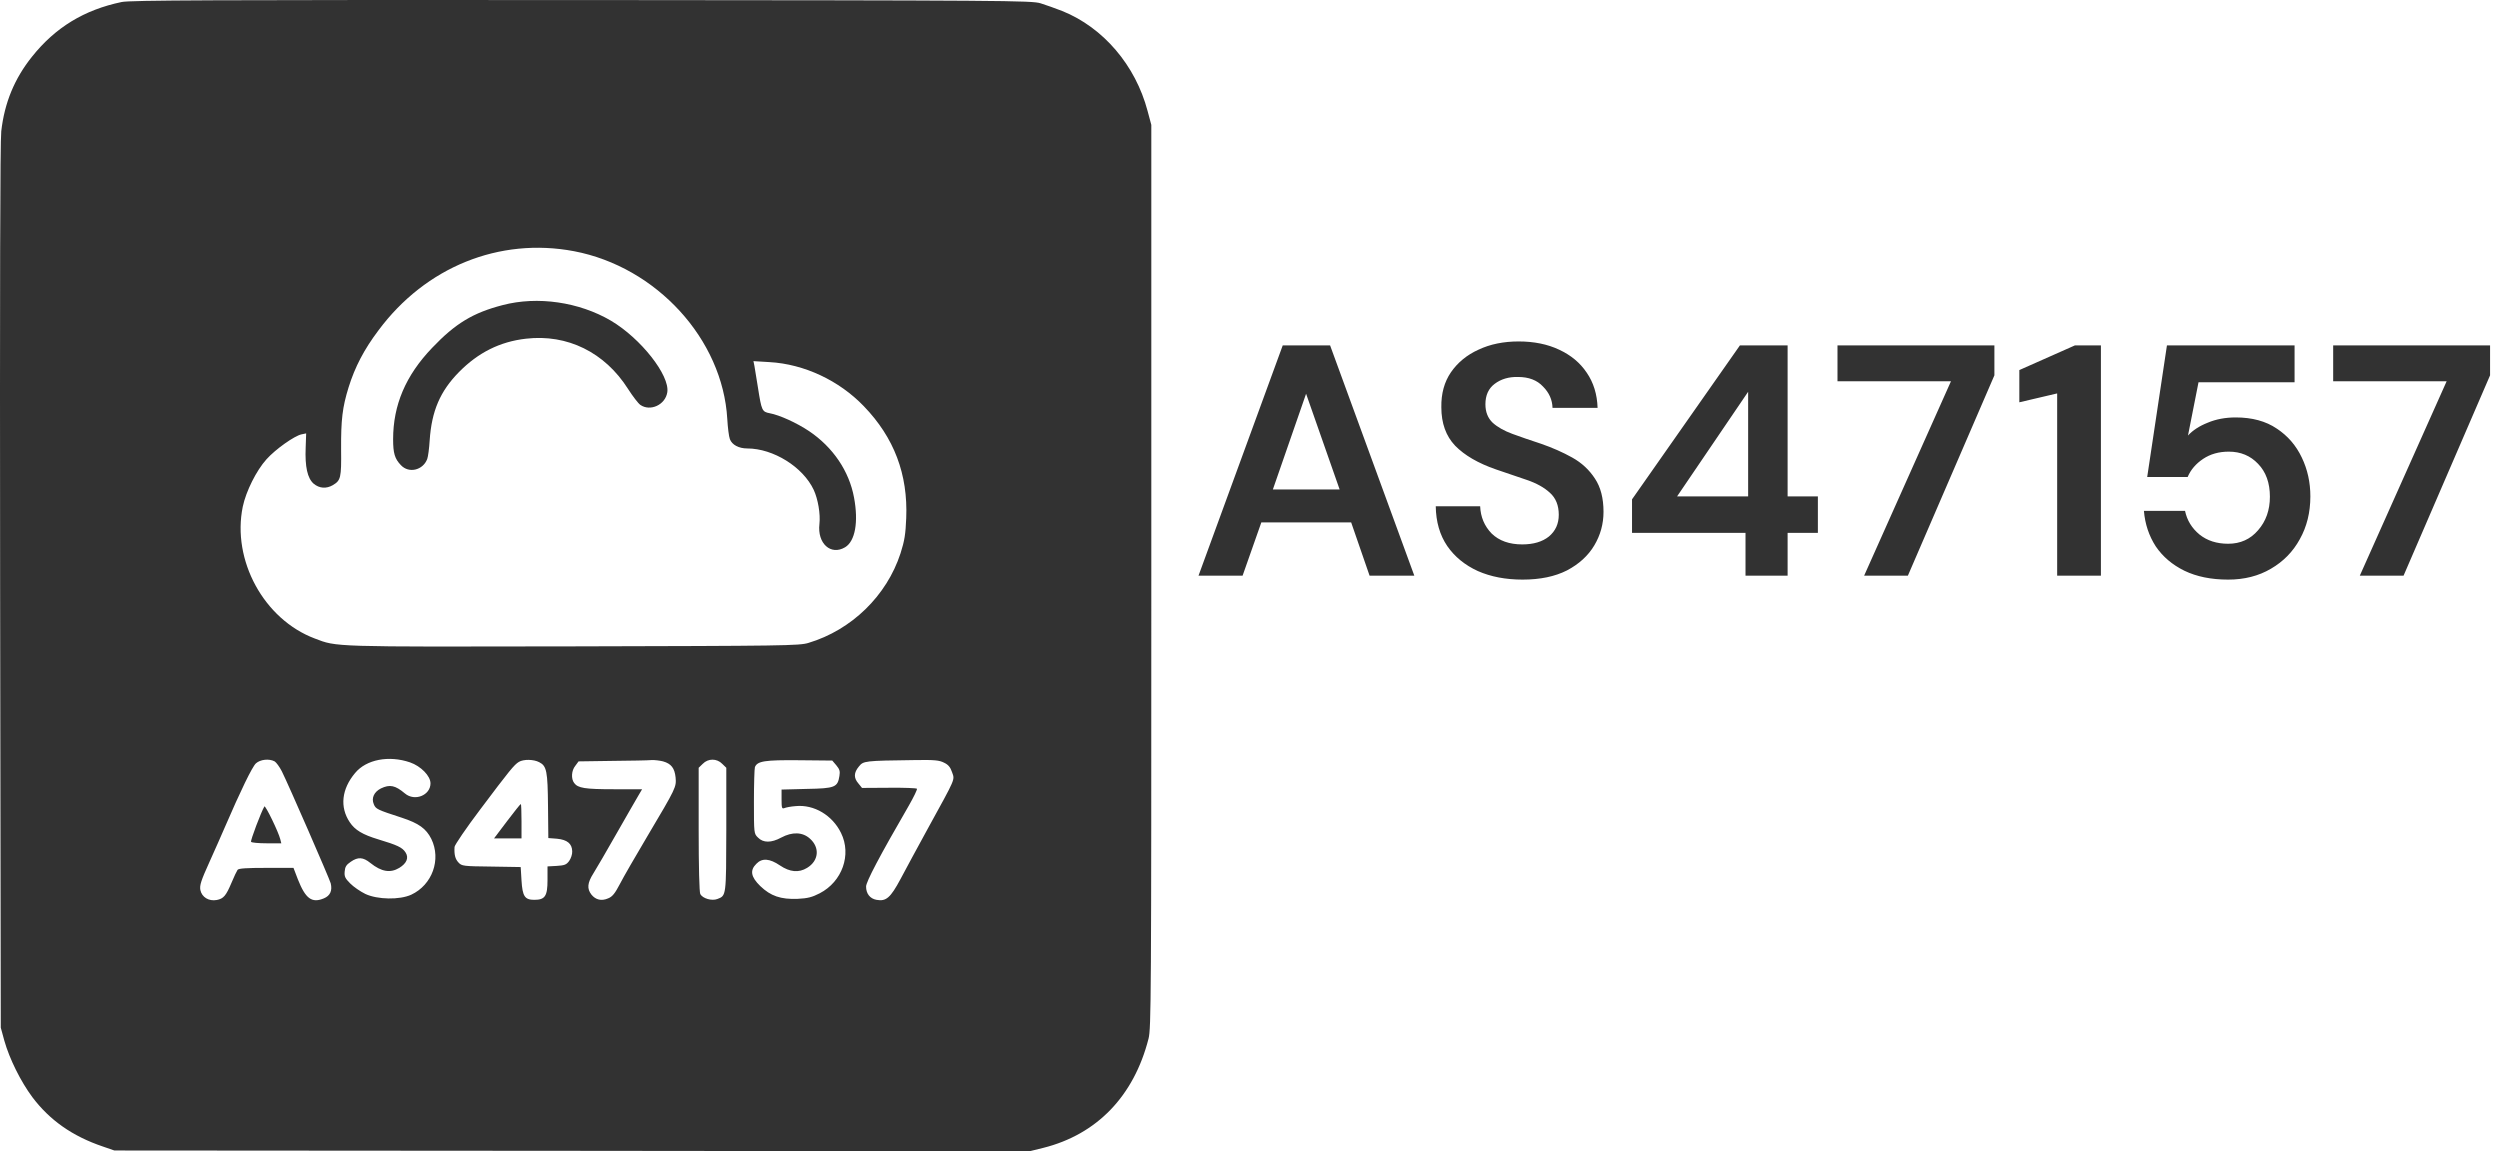 <svg width="304" height="140" viewBox="0 0 304 140" fill="none" xmlns="http://www.w3.org/2000/svg">
<path d="M145.74 70L155.98 42H161.74L171.98 70H166.54L164.3 63.52H153.38L151.1 70H145.74ZM154.78 59.52H162.9L158.82 47.88L154.78 59.52ZM185.147 70.48C183.094 70.48 181.281 70.133 179.707 69.44C178.134 68.72 176.894 67.707 175.987 66.4C175.081 65.067 174.614 63.453 174.587 61.56H179.987C180.041 62.867 180.507 63.973 181.387 64.88C182.294 65.76 183.534 66.2 185.107 66.2C186.467 66.2 187.547 65.88 188.347 65.24C189.147 64.573 189.547 63.693 189.547 62.6C189.547 61.453 189.187 60.56 188.467 59.92C187.774 59.28 186.841 58.76 185.667 58.36C184.494 57.96 183.241 57.533 181.907 57.08C179.747 56.333 178.094 55.373 176.947 54.2C175.827 53.027 175.267 51.467 175.267 49.52C175.241 47.867 175.627 46.453 176.427 45.28C177.254 44.08 178.374 43.16 179.787 42.52C181.201 41.853 182.827 41.52 184.667 41.52C186.534 41.52 188.174 41.853 189.587 42.52C191.027 43.187 192.147 44.12 192.947 45.32C193.774 46.52 194.214 47.947 194.267 49.6H188.787C188.761 48.613 188.374 47.747 187.627 47C186.907 46.227 185.894 45.84 184.587 45.84C183.467 45.813 182.521 46.093 181.747 46.68C181.001 47.24 180.627 48.067 180.627 49.16C180.627 50.093 180.921 50.84 181.507 51.4C182.094 51.933 182.894 52.387 183.907 52.76C184.921 53.133 186.081 53.533 187.387 53.96C188.774 54.44 190.041 55 191.187 55.64C192.334 56.28 193.254 57.133 193.947 58.2C194.641 59.24 194.987 60.587 194.987 62.24C194.987 63.707 194.614 65.067 193.867 66.32C193.121 67.573 192.014 68.587 190.547 69.36C189.081 70.107 187.281 70.48 185.147 70.48ZM212.254 70V64.8H198.454V60.72L211.574 42H217.374V60.36H221.054V64.8H217.374V70H212.254ZM203.934 60.36H212.574V47.64L203.934 60.36ZM226.679 70L237.239 46.36H223.439V42H242.519V45.64L231.999 70H226.679ZM250.151 70V47.84L245.551 48.92V45L252.311 42H255.471V70H250.151ZM270.94 70.48C268.886 70.48 267.113 70.12 265.62 69.4C264.153 68.68 262.993 67.693 262.14 66.44C261.313 65.16 260.833 63.72 260.7 62.12H265.7C265.94 63.267 266.526 64.227 267.46 65C268.393 65.747 269.553 66.12 270.94 66.12C272.433 66.12 273.646 65.573 274.58 64.48C275.54 63.387 276.02 62.027 276.02 60.4C276.02 58.72 275.54 57.387 274.58 56.4C273.646 55.413 272.46 54.92 271.02 54.92C269.82 54.92 268.78 55.213 267.9 55.8C267.02 56.387 266.393 57.12 266.02 58H261.1L263.5 42H279.02V46.48H267.34L266.06 52.96C266.646 52.32 267.446 51.8 268.46 51.4C269.473 50.973 270.606 50.76 271.86 50.76C273.86 50.76 275.526 51.213 276.86 52.12C278.193 53 279.206 54.173 279.9 55.64C280.593 57.08 280.94 58.653 280.94 60.36C280.94 62.307 280.513 64.04 279.66 65.56C278.833 67.08 277.66 68.28 276.14 69.16C274.646 70.04 272.913 70.48 270.94 70.48ZM286.953 70L297.513 46.36H283.713V42H302.793V45.64L292.273 70H286.953Z" fill="#323232"/>
<path d="M14.798 0.244C10.232 1.2 6.734 3.332 3.888 6.898C1.754 9.567 0.548 12.496 0.153 15.963C0.015 17.198 -0.025 35.048 0.015 71.367L0.094 124.959L0.528 126.552C1.161 128.784 2.525 131.513 3.928 133.406C6.042 136.215 8.809 138.167 12.525 139.422L13.908 139.9L69.543 139.94L125.158 140L126.857 139.582C133.379 137.948 137.885 133.286 139.664 126.293C139.98 125.038 140 121.492 140 70.072V15.185L139.545 13.492C138.083 7.954 134.17 3.352 129.17 1.339C128.359 1.021 127.173 0.602 126.541 0.403C125.434 0.064 122.45 0.044 70.729 0.005C25.707 -0.015 15.865 0.024 14.798 0.244ZM69.8 30.546C79.84 32.458 87.883 41.264 88.437 50.946C88.496 51.982 88.634 53.098 88.753 53.397C89.01 54.094 89.84 54.532 90.868 54.532C94.03 54.532 97.647 56.784 98.951 59.573C99.465 60.688 99.781 62.501 99.643 63.717C99.366 66.088 101.026 67.582 102.765 66.546C103.991 65.809 104.406 63.478 103.852 60.509C103.259 57.282 101.283 54.373 98.378 52.421C96.856 51.405 94.781 50.468 93.595 50.249C92.666 50.07 92.607 49.93 92.172 47.161C91.975 46.006 91.777 44.81 91.737 44.492L91.619 43.914L93.575 44.033C97.785 44.272 102.034 46.265 105.038 49.392C108.734 53.218 110.414 57.68 110.197 62.999C110.117 64.952 109.999 65.729 109.505 67.283C107.825 72.443 103.556 76.607 98.299 78.18C97.192 78.519 95.334 78.539 69.642 78.599C40.115 78.659 41.004 78.678 38.277 77.642C32.091 75.312 28.178 68.12 29.522 61.605C29.917 59.732 31.182 57.202 32.407 55.847C33.514 54.612 35.806 52.998 36.656 52.819L37.229 52.7L37.17 54.413C37.071 56.764 37.388 58.158 38.139 58.816C38.83 59.394 39.68 59.453 40.471 58.995C41.439 58.417 41.518 58.118 41.478 54.632C41.459 51.026 41.637 49.532 42.388 47.101C43.158 44.631 44.265 42.499 46.024 40.168C51.756 32.458 60.728 28.832 69.8 30.546ZM49.858 92.704C51.182 93.162 52.349 94.358 52.349 95.254C52.349 96.708 50.431 97.485 49.246 96.489C48.06 95.493 47.408 95.354 46.321 95.872C45.49 96.29 45.135 97.047 45.451 97.784C45.688 98.382 45.866 98.462 48.87 99.438C50.925 100.115 51.815 100.753 52.447 102.008C53.673 104.518 52.566 107.606 49.997 108.801C48.593 109.439 45.906 109.399 44.423 108.702C43.811 108.403 43 107.845 42.585 107.427C41.973 106.809 41.854 106.59 41.913 105.972C41.953 105.415 42.111 105.156 42.645 104.797C43.534 104.179 44.147 104.219 45.036 104.936C46.38 106.012 47.467 106.192 48.554 105.534C49.463 104.976 49.74 104.299 49.305 103.641C48.91 103.044 48.317 102.765 46.004 102.068C44.087 101.49 43.158 100.932 42.526 99.976C41.301 98.143 41.538 95.951 43.178 93.999C44.542 92.345 47.289 91.827 49.858 92.704ZM33.395 92.584C33.593 92.704 33.988 93.242 34.265 93.78C35.075 95.394 40.056 106.829 40.214 107.407C40.431 108.303 40.154 108.921 39.384 109.24C37.921 109.857 37.15 109.279 36.221 106.929L35.688 105.534H32.387C29.976 105.534 29.027 105.594 28.889 105.773C28.79 105.913 28.454 106.61 28.158 107.327C27.486 108.921 27.189 109.279 26.359 109.439C25.391 109.618 24.541 109.1 24.363 108.224C24.264 107.646 24.442 107.088 25.47 104.817C26.142 103.323 26.992 101.41 27.348 100.573C29.265 96.131 30.668 93.242 31.122 92.823C31.656 92.345 32.723 92.226 33.395 92.584ZM65.57 92.684C66.48 93.142 66.598 93.78 66.638 98.023L66.677 101.908L67.725 101.988C68.97 102.107 69.563 102.586 69.582 103.522C69.602 103.88 69.424 104.398 69.207 104.697C68.871 105.156 68.634 105.235 67.685 105.295L66.578 105.355V107.008C66.578 108.961 66.282 109.419 64.977 109.419C63.811 109.419 63.535 109.001 63.416 107.068L63.317 105.434L59.74 105.375C56.341 105.335 56.143 105.315 55.748 104.877C55.353 104.458 55.214 103.92 55.273 102.984C55.293 102.745 56.697 100.673 58.416 98.402C61.934 93.72 62.527 92.983 63.1 92.644C63.673 92.305 64.898 92.325 65.57 92.684ZM80.63 92.584C81.618 92.863 82.033 93.401 82.152 94.537C82.251 95.712 82.231 95.772 78.753 101.629C77.31 104.06 75.788 106.69 75.373 107.506C74.78 108.642 74.464 109.04 73.95 109.24C73.14 109.598 72.428 109.419 71.915 108.781C71.361 108.064 71.42 107.367 72.152 106.211C72.488 105.674 73.772 103.482 74.978 101.35C76.203 99.219 77.389 97.127 77.646 96.708L78.081 95.971H74.622C71.124 95.971 70.274 95.832 69.82 95.214C69.424 94.696 69.484 93.7 69.958 93.122L70.353 92.584L74.444 92.525C76.697 92.505 78.852 92.465 79.227 92.425C79.603 92.405 80.235 92.485 80.63 92.584ZM87.824 92.883L88.318 93.361V100.892C88.299 109.02 88.318 108.901 87.231 109.319C86.559 109.578 85.453 109.26 85.156 108.722C85.037 108.503 84.958 105.434 84.958 100.852V93.361L85.453 92.883C86.105 92.206 87.172 92.206 87.824 92.883ZM101.698 93.063C102.093 93.541 102.173 93.78 102.074 94.358C101.856 95.732 101.54 95.872 98.101 95.931L95.038 96.011V97.206C95.038 98.262 95.077 98.382 95.394 98.262C95.572 98.183 96.184 98.063 96.757 98.023C98.991 97.804 101.224 99.139 102.271 101.291C103.576 103.94 102.41 107.208 99.682 108.622C98.753 109.1 98.22 109.24 96.994 109.299C94.939 109.379 93.714 108.961 92.449 107.745C91.302 106.63 91.164 105.833 91.975 105.036C92.666 104.319 93.575 104.379 94.84 105.235C96.046 106.052 97.133 106.152 98.141 105.534C99.564 104.677 99.722 103.064 98.477 101.968C97.587 101.171 96.342 101.131 94.998 101.848C93.793 102.506 92.805 102.506 92.172 101.848C91.678 101.37 91.678 101.35 91.678 97.485C91.678 95.354 91.737 93.461 91.797 93.282C92.093 92.545 92.982 92.405 97.172 92.445L101.204 92.485L101.698 93.063ZM114.801 92.744C115.315 92.983 115.572 93.302 115.77 93.899C116.106 94.876 116.284 94.457 112.825 100.753C111.6 103.004 110.098 105.753 109.505 106.889C108.279 109.18 107.746 109.638 106.58 109.419C105.789 109.279 105.315 108.662 105.315 107.805C105.315 107.227 106.936 104.139 110.513 97.963C111.106 96.927 111.56 95.991 111.501 95.912C111.461 95.832 109.92 95.772 108.121 95.792L104.821 95.812L104.386 95.274C103.793 94.597 103.813 93.959 104.445 93.202C104.999 92.525 105.098 92.505 111.244 92.425C113.635 92.385 114.228 92.445 114.801 92.744Z" fill="#323232"/>
<path d="M61.124 37.1C57.507 38.037 55.372 39.332 52.546 42.3C49.325 45.667 47.803 49.253 47.803 53.417C47.803 55.11 48.001 55.788 48.752 56.565C49.72 57.6 51.44 57.182 51.953 55.807C52.052 55.548 52.191 54.532 52.25 53.536C52.487 49.99 53.515 47.58 55.807 45.248C58.139 42.878 60.788 41.543 63.97 41.184C68.99 40.607 73.535 42.838 76.361 47.281C76.934 48.177 77.606 49.054 77.863 49.233C79.069 50.07 80.907 49.233 81.144 47.699C81.46 45.647 77.923 41.145 74.286 38.993C70.412 36.722 65.373 35.985 61.124 37.1Z" fill="#323232"/>
<path d="M32.15 98.063C31.755 98.721 30.431 102.227 30.529 102.366C30.589 102.466 31.439 102.546 32.427 102.546H34.206L34.087 102.068C33.87 101.171 32.269 97.884 32.15 98.063Z" fill="#323232"/>
<path d="M61.657 99.856L60.076 101.948H61.736H63.416V99.856C63.416 98.701 63.377 97.764 63.337 97.764C63.278 97.764 62.527 98.701 61.657 99.856Z" fill="#323232"/>
</svg>
